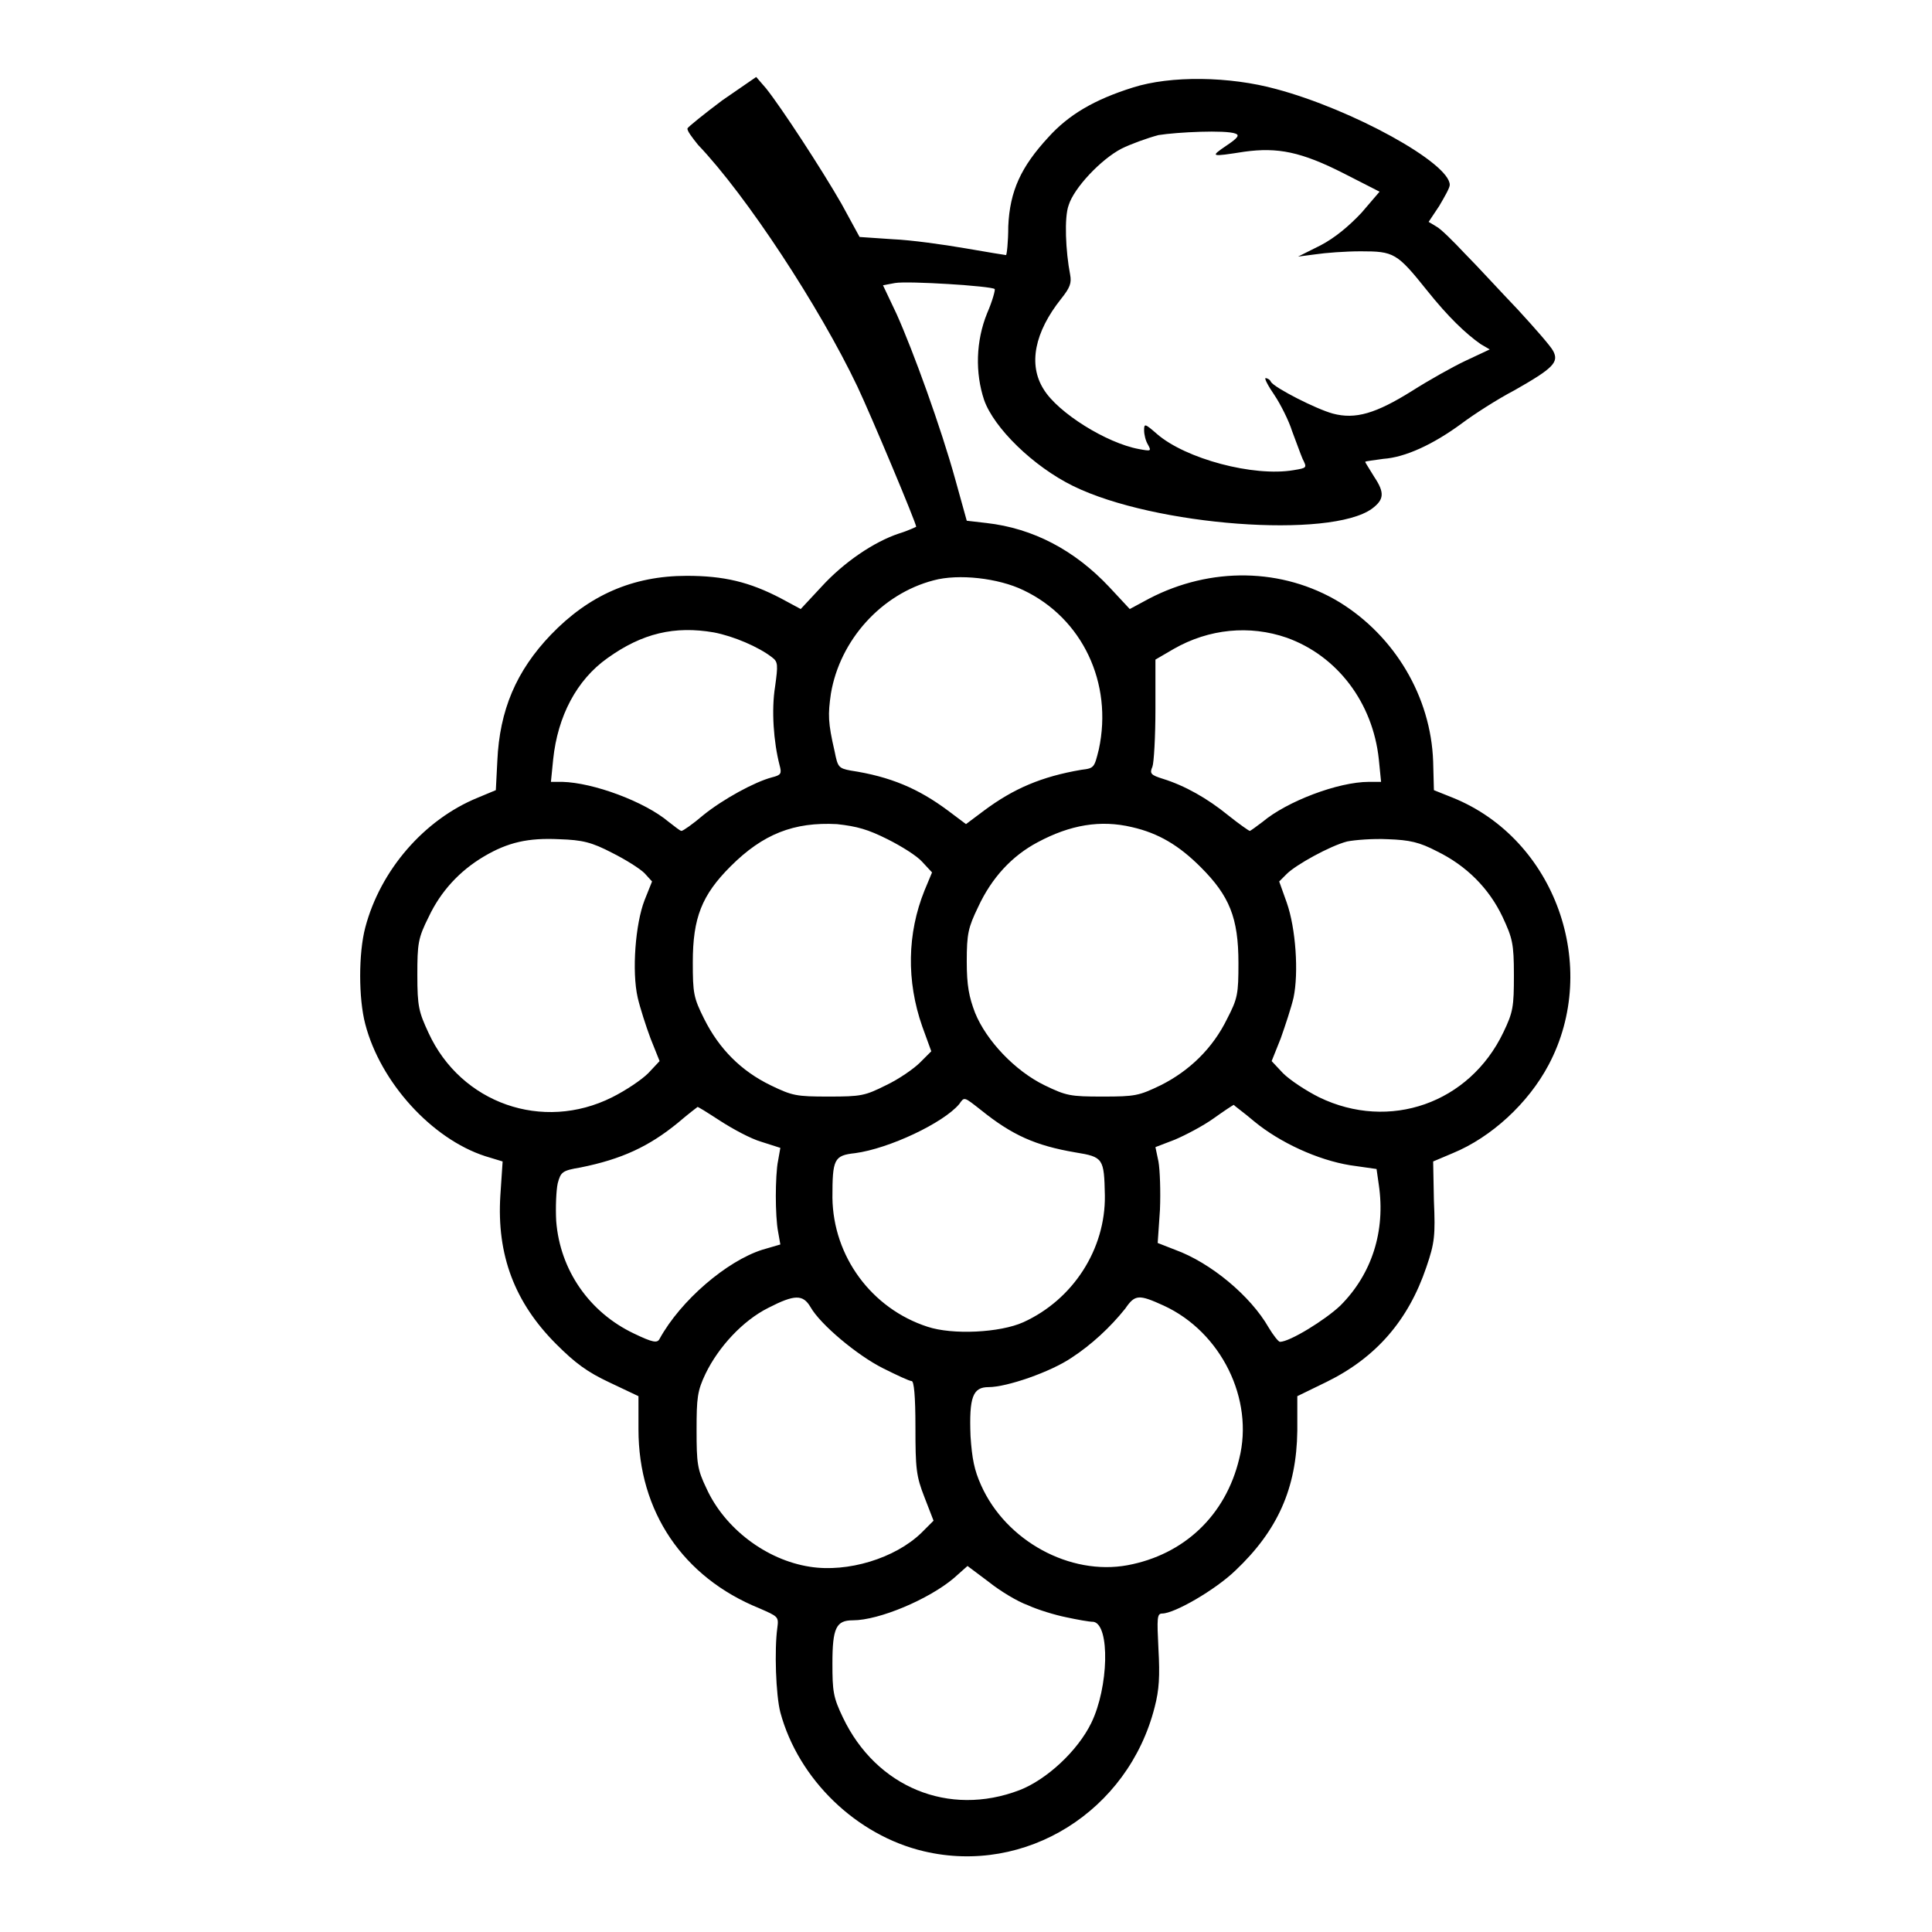 <?xml version="1.0" encoding="utf-8"?>
<!-- Svg Vector Icons : http://www.onlinewebfonts.com/icon -->
<!DOCTYPE svg PUBLIC "-//W3C//DTD SVG 1.1//EN" "http://www.w3.org/Graphics/SVG/1.1/DTD/svg11.dtd">
<svg version="1.1" xmlns="http://www.w3.org/2000/svg" xmlns:xlink="http://www.w3.org/1999/xlink" x="0px" y="0px" viewBox="0 0 256 256" enable-background="new 0 0 256 256" xml:space="preserve">
<g><g><g><path fill="#000000" d="M95.7,13.3c-2.4,1.8-4.5,3.5-4.6,3.7c-0.1,0.3,0.6,1.2,1.4,2.2c6.4,6.7,16.1,21.5,21.1,32c1.8,3.8,7.8,18.1,7.8,18.6c0,0-1,0.5-2.3,0.9c-3.3,1.1-7.3,3.8-10.3,7.1l-2.7,2.9l-2.6-1.4c-4.2-2.2-7.6-3-12.5-3c-7.2,0-13,2.6-18,7.8c-4.6,4.8-6.8,10-7.1,16.7l-0.2,3.9l-2.4,1c-7.1,2.9-12.9,9.6-14.9,17.2c-0.9,3.4-0.9,9.4,0,12.8c2,7.7,8.8,15.2,15.9,17.5l2.3,0.7l-0.3,4.5c-0.5,7.9,1.9,14.2,7.4,19.7c2.5,2.5,4.1,3.7,7.1,5.1l3.8,1.8l0,4.4c0,10.9,5.9,19.6,16,23.7c2.5,1.1,2.6,1.1,2.4,2.6c-0.4,2.9-0.2,8.9,0.4,11.2c2.4,8.9,10.1,16.3,19,18.4c13.5,3.2,27.1-5.3,30.6-19.1c0.6-2.3,0.7-4.1,0.5-7.7c-0.2-4.1-0.2-4.7,0.5-4.7c1.6,0,7-3.1,9.7-5.7c5.6-5.3,8.1-10.9,8.2-18.5l0-4.6l3.9-1.9c6.5-3.2,10.8-8.1,13.2-15.2c1.1-3.2,1.2-4.2,1-8.8l-0.1-5.2l2.6-1.1c5.1-2.1,10-6.6,12.7-11.7c6.9-13,0.9-29.9-12.7-35.4l-2.5-1l-0.1-3.8c-0.3-8.6-5.1-16.6-12.4-21.1c-7.6-4.6-17.1-4.7-25.2-0.5l-2.6,1.4l-2.7-2.9c-4.6-4.9-10.1-7.8-16.3-8.5l-2.6-0.3l-1.5-5.4c-1.9-6.9-5.6-17.1-7.8-22l-1.8-3.8l1.6-0.3c1.7-0.3,12.8,0.4,13.2,0.8c0.1,0.1-0.3,1.6-1,3.2c-1.5,3.7-1.6,7.9-0.4,11.5c1.3,3.7,6.5,8.8,11.8,11.4c10.8,5.3,34.1,7,39.6,3c1.6-1.2,1.7-2.1,0.3-4.2c-0.6-1-1.2-1.9-1.2-2c0-0.1,1.1-0.2,2.4-0.4c2.9-0.2,6.6-1.9,10.4-4.7c1.6-1.2,4.7-3.2,7-4.4c5.1-2.9,5.9-3.7,5.1-5.2c-0.3-0.6-2.4-3-4.7-5.5c-2.3-2.4-5.4-5.8-7-7.4c-1.5-1.6-3.2-3.3-3.8-3.6l-1-0.6l1.4-2.1c0.7-1.2,1.4-2.4,1.4-2.8c0-2.9-12.9-10-23-12.7c-6.2-1.7-14-1.8-19-0.2c-5.1,1.6-8.5,3.6-11.2,6.6c-3.6,3.9-5.1,7.1-5.3,11.8c0,2.1-0.2,3.8-0.3,3.8c-0.1,0-2.5-0.4-5.4-0.9c-2.9-0.5-7.2-1.1-9.6-1.2l-4.4-0.3l-2.4-4.4c-2.7-4.7-8-12.8-10-15.3l-1.3-1.5L95.7,13.3z M163.7,17.7c0.6,0.2,0.3,0.6-1.2,1.6c-2.2,1.5-2.1,1.5,2.4,0.8c4.4-0.6,7.5,0,13.2,2.9l4.7,2.4l-2.4,2.8c-1.7,1.8-3.5,3.3-5.4,4.3l-3,1.5l2.3-0.3c1.3-0.2,4-0.4,6-0.4c4.4,0,4.8,0.2,8.8,5.2c2.8,3.5,5.1,5.7,7.1,7.1l1.2,0.7l-3.2,1.5c-1.7,0.8-4.9,2.6-7.1,4c-4.8,3-7.5,3.8-10.5,3c-2.2-0.6-7.7-3.4-8.2-4.2c-0.1-0.3-0.5-0.5-0.7-0.5c-0.2,0,0.3,1,1.2,2.3c0.8,1.2,1.9,3.4,2.3,4.7c0.5,1.3,1.1,3,1.4,3.7c0.6,1.2,0.6,1.2-1.2,1.5c-5.3,0.9-14.3-1.5-18.1-4.8c-1.6-1.4-1.7-1.4-1.7-0.5c0,0.6,0.2,1.4,0.5,1.9c0.5,0.9,0.4,0.9-1.2,0.6c-4.3-0.8-10.7-4.8-12.6-7.9c-2.1-3.3-1.2-7.6,2.3-12c1.2-1.5,1.4-2.1,1.2-3.2c-0.6-3.1-0.8-7.6-0.2-9.2c0.7-2.3,4.3-6.1,7-7.5c1.2-0.6,3.4-1.4,4.9-1.8C156,17.5,162.4,17.2,163.7,17.7z M135.6,78.2c7.8,3.7,11.9,12.3,10,21.1c-0.6,2.4-0.6,2.5-2.3,2.7c-5.3,0.9-9,2.5-12.9,5.4l-2.4,1.8l-2.4-1.8c-3.9-2.9-7.6-4.5-12.9-5.3c-1.6-0.3-1.7-0.5-2.1-2.5c-0.9-3.9-0.9-4.9-0.5-7.7c1.2-7.1,6.7-13.2,13.6-15C127,76,132.3,76.6,135.6,78.2z M94.6,83.8c2.6,0.5,5.9,1.9,7.7,3.3c0.8,0.6,0.8,1,0.4,3.9c-0.5,3.1-0.2,7.3,0.6,10.4c0.3,1.1,0.2,1.3-1,1.6c-2.3,0.6-6.5,2.9-9.1,5c-1.4,1.2-2.7,2.1-2.9,2.1s-0.9-0.6-1.7-1.2c-3.2-2.7-10-5.2-14.1-5.3H73l0.3-3c0.6-5.7,3.1-10.5,7.2-13.4C85.1,83.9,89.4,82.9,94.6,83.8z M170.5,84.5c6.7,2.4,11.4,8.6,12.2,16.1l0.3,3h-1.6c-4.1,0-10.9,2.6-14.1,5.3c-0.8,0.6-1.6,1.2-1.7,1.2c-0.1,0-1.4-0.9-2.9-2.1c-2.7-2.2-5.7-3.9-8.6-4.8c-1.6-0.5-1.8-0.7-1.4-1.6c0.2-0.5,0.4-4,0.4-7.6l0-6.6l2.4-1.4C160.2,83.3,165.6,82.8,170.5,84.5z M117.6,111.2c1.8,0.9,3.9,2.2,4.6,3l1.3,1.4l-1,2.4c-2.3,5.7-2.4,12-0.3,18l1.2,3.3l-1.5,1.5c-0.8,0.8-2.8,2.2-4.5,3c-2.8,1.4-3.3,1.5-7.6,1.5c-4.3,0-4.8-0.1-7.7-1.5c-3.9-1.9-6.8-4.8-8.8-8.8c-1.4-2.8-1.5-3.4-1.5-7.5c0-5.9,1.2-8.9,5-12.7c4.3-4.3,8.4-5.9,14.1-5.6C113.6,109.5,115,109.9,117.6,111.2z M150,109.6c3.5,0.8,6.2,2.4,9.1,5.3c3.8,3.8,5,6.7,5,12.7c0,4.1-0.1,4.7-1.5,7.4c-1.9,3.9-5,6.9-8.8,8.8c-2.9,1.4-3.4,1.5-7.7,1.5c-4.3,0-4.8-0.1-7.7-1.5c-3.9-1.9-7.7-5.9-9.2-9.6c-0.8-2.1-1.1-3.6-1.1-6.8c0-3.7,0.2-4.5,1.5-7.2c1.8-3.9,4.5-6.8,7.9-8.6C141.8,109.3,145.8,108.6,150,109.6z M81.1,113c1.8,0.9,3.7,2.1,4.3,2.7l1,1.1l-1,2.5c-1.2,3.1-1.7,9.4-0.9,12.9c0.3,1.3,1.1,3.8,1.7,5.4l1.2,3l-1.5,1.6c-0.9,0.9-3,2.3-4.8,3.2c-9.2,4.6-20,0.8-24.3-8.5c-1.3-2.8-1.5-3.5-1.5-7.7c0-4.2,0.1-4.9,1.5-7.7c1.6-3.4,4.1-6.1,7.3-8c3.2-1.9,5.9-2.5,10-2.3C77.2,111.3,78.4,111.6,81.1,113z M190.4,112.8c3.9,1.9,6.9,4.9,8.7,8.7c1.3,2.8,1.5,3.5,1.5,7.7c0,4.2-0.1,4.9-1.4,7.6c-4.5,9.4-15.1,13.1-24.4,8.6c-1.8-0.9-3.9-2.3-4.8-3.2l-1.5-1.6l1.2-3c0.6-1.7,1.4-4.1,1.7-5.4c0.7-3.3,0.3-9.2-0.9-12.6l-1-2.8l1-1c1.2-1.2,5.7-3.7,8-4.3c1-0.2,3.4-0.4,5.4-0.3C186.8,111.3,188.1,111.6,190.4,112.8z M130,147.1c4.1,3.3,7.2,4.7,12.5,5.6c3.7,0.6,3.8,0.8,3.9,5.7c0.1,7.1-4.2,13.8-10.8,16.8c-3.1,1.4-9.4,1.7-12.7,0.6c-7.4-2.4-12.5-9.3-12.6-17.1c0-5.1,0.2-5.6,3-5.9c4.5-0.6,11.7-4,13.8-6.5C127.8,145.3,127.7,145.3,130,147.1z M95.4,148.5c1.7,1.1,4.1,2.4,5.5,2.8l2.5,0.8l-0.3,1.7c-0.2,0.9-0.3,3-0.3,4.7s0.1,3.7,0.3,4.7l0.3,1.7l-2.4,0.7c-4.7,1.5-10.8,6.7-13.6,11.8c-0.3,0.6-0.9,0.5-3.4-0.7c-5.9-2.8-9.8-8.4-10.3-14.9c-0.1-1.8,0-4.1,0.2-5c0.4-1.5,0.6-1.7,3-2.1c5.5-1.1,9.1-2.8,12.9-5.9c1.4-1.2,2.6-2.1,2.6-2.1C92.3,146.5,93.7,147.4,95.4,148.5z M166.2,148.6c3.4,2.8,8.4,5.1,12.7,5.8l3.5,0.5l0.3,2.1c0.9,6.1-0.9,11.8-5.1,16c-2,1.9-6.7,4.8-8,4.8c-0.2,0-0.9-0.9-1.5-1.9c-2.4-4.2-7.7-8.6-12.4-10.3l-2.3-0.9l0.3-4.4c0.1-2.4,0-5.3-0.2-6.4l-0.4-1.9l2.6-1c1.4-0.6,3.7-1.8,5.1-2.8c1.4-1,2.6-1.8,2.7-1.8C163.5,146.5,164.8,147.4,166.2,148.6z M107.4,173.2c1.3,2.3,6.2,6.4,9.6,8.1c1.8,0.9,3.5,1.7,3.8,1.7c0.3,0,0.5,1.9,0.5,6.1c0,5.5,0.1,6.5,1.2,9.3l1.2,3.1l-1.6,1.6c-3.5,3.4-9.8,5.3-14.8,4.5c-5.8-0.9-11.3-5.1-13.7-10.4c-1.2-2.5-1.3-3.3-1.3-7.7c0-4.3,0.1-5.2,1.2-7.5c1.7-3.5,4.9-7,8.3-8.7C105.3,171.5,106.4,171.5,107.4,173.2z M154.2,173c7.6,3.5,12,12.4,10,20.3c-1.8,7.5-7.3,12.7-14.8,14.1c-7.6,1.4-16.1-3.2-19.4-10.6c-0.9-2-1.2-3.5-1.4-6.5c-0.2-5.2,0.3-6.5,2.4-6.5c2.4,0,8.2-2,11-3.9c2.6-1.7,5.1-4,7.1-6.5C150.4,171.5,150.9,171.5,154.2,173z M136.2,212.7c1.3,0.6,3.6,1.3,5.1,1.6c1.4,0.3,3,0.6,3.6,0.6c2.2,0.4,2,8.7-0.3,13.4c-1.8,3.7-5.9,7.5-9.5,8.9c-9.4,3.6-19-0.4-23.4-9.6c-1.3-2.7-1.4-3.5-1.4-7.2c0-4.7,0.5-5.7,2.7-5.7c3.5,0,10.1-2.8,13.4-5.6l1.8-1.6l2.8,2.1C132.5,210.8,134.8,212.2,136.2,212.7z"/></g></g></g>
</svg>